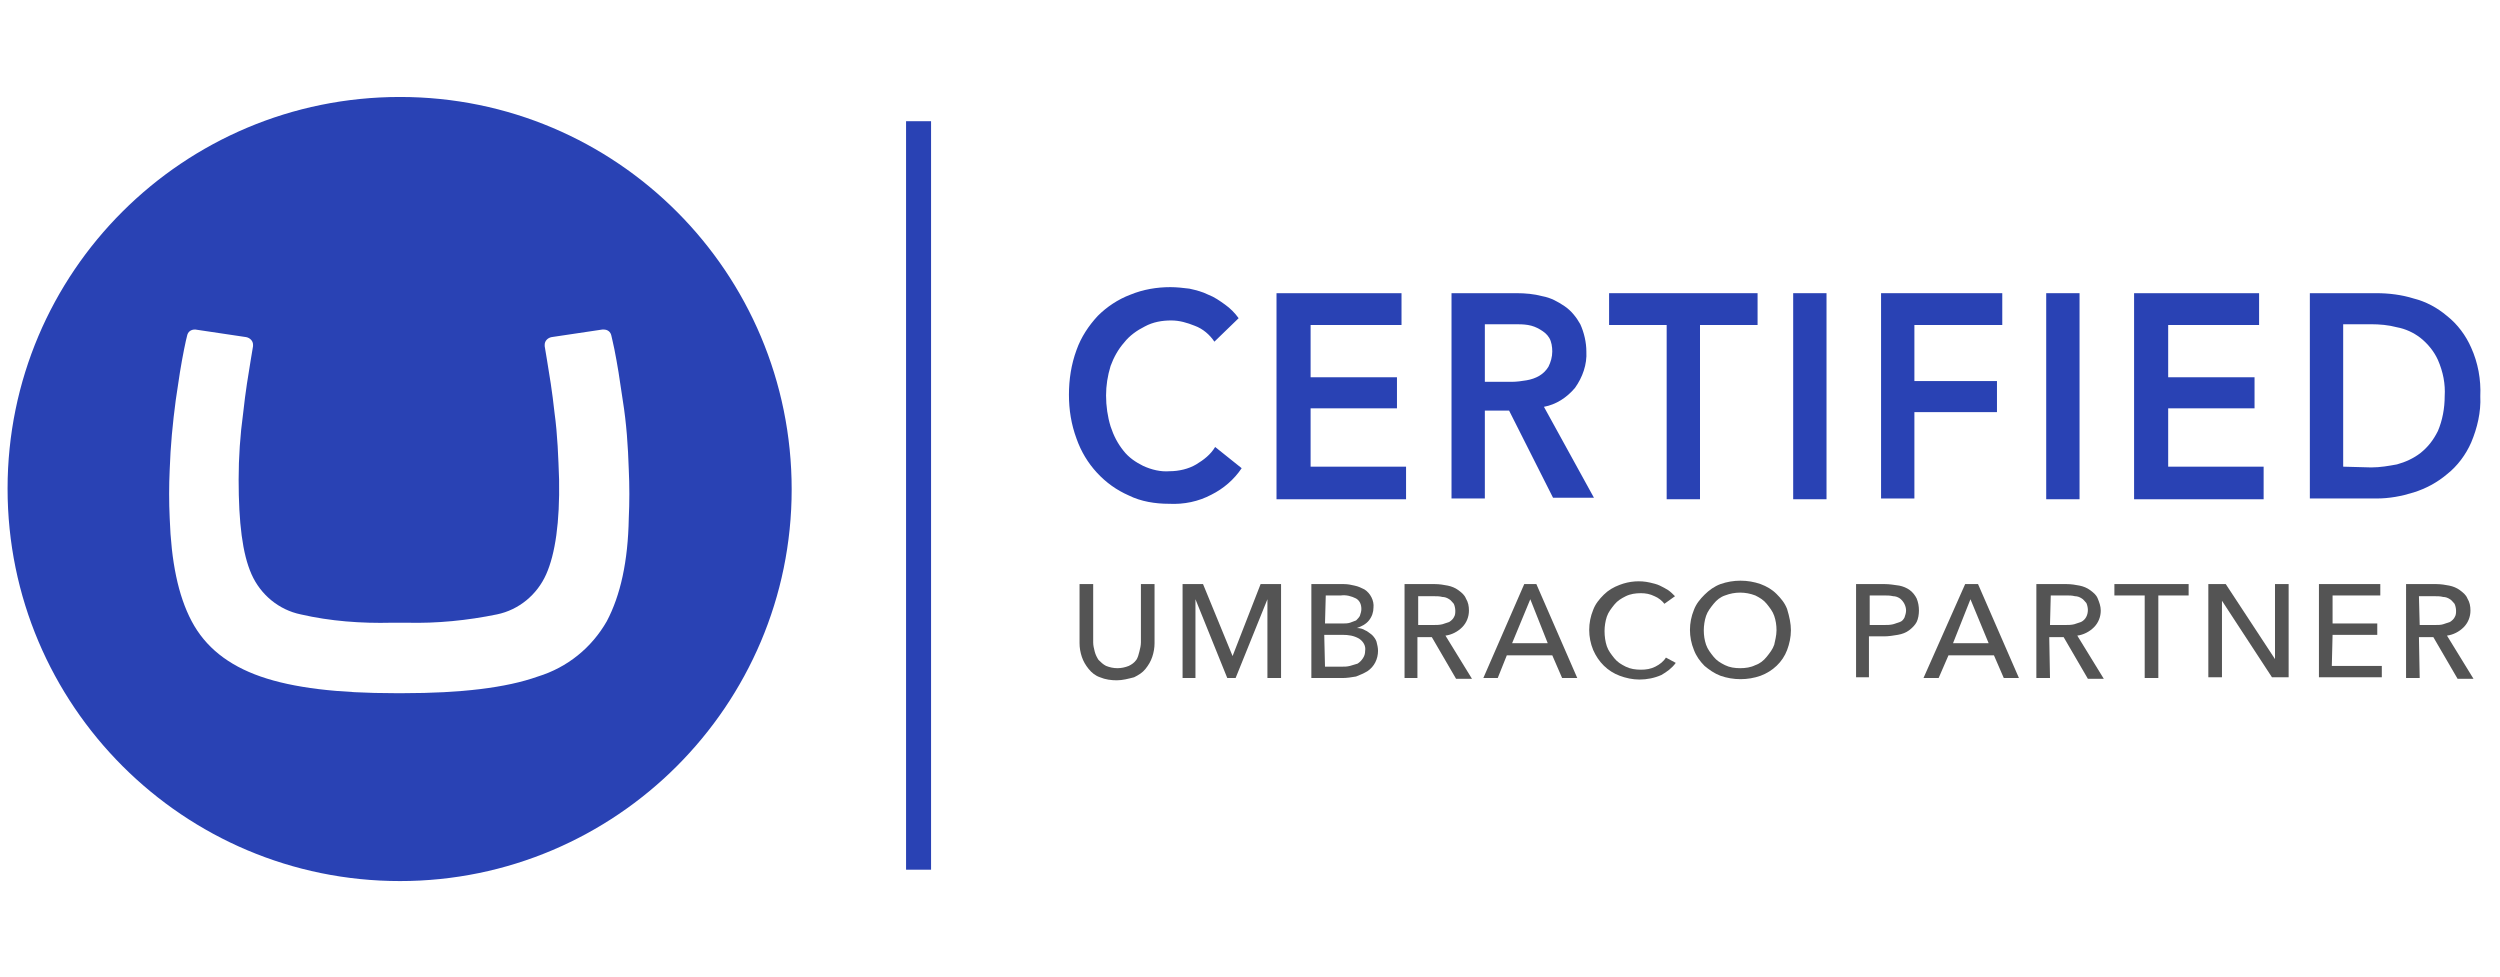 <?xml version="1.0" encoding="utf-8"?>
<!-- Generator: Adobe Illustrator 26.5.3, SVG Export Plug-In . SVG Version: 6.00 Build 0)  -->
<svg version="1.1" id="Layer_1" xmlns="http://www.w3.org/2000/svg" xmlns:xlink="http://www.w3.org/1999/xlink" x="0px" y="0px"
	 viewBox="0 0 330 129" style="enable-background:new 0 0 330 129;" xml:space="preserve">
<style type="text/css">
	.st0{fill:#2942B4;}
	.st1{fill:#545454;}
</style>
<path class="st0" d="M1,64.5c0-28.6,23.2-51.7,51.8-51.7s51.7,23.2,51.7,51.8c0,28.5-23.2,51.7-51.7,51.7C24.2,116.3,1,93.1,1,64.5
	L1,64.5z M51.7,82.2c-4,0.1-8.1-0.2-12-1.1c-2.9-0.6-5.3-2.6-6.5-5.3c-1.2-2.7-1.7-6.8-1.7-12.5c0-2.9,0.2-5.9,0.6-8.8
	c0.3-2.8,0.7-5.2,1-7l0.3-1.8v-0.2c0-0.5-0.4-0.9-0.9-1l-6.7-1h-0.1c-0.5,0-0.9,0.3-1,0.8c-0.1,0.4-0.2,0.8-0.4,1.8
	c-0.4,2-0.7,3.9-1.1,6.7c-0.4,3-0.7,6.1-0.8,9.2c-0.1,2.1-0.1,4.3,0,6.4c0.2,5.7,1.1,10.2,2.9,13.6s4.8,5.8,9.1,7.3
	s10.2,2.2,17.8,2.2h1c7.6,0,13.6-0.7,17.8-2.2c3.9-1.2,7.1-3.8,9.1-7.3c1.8-3.4,2.8-7.9,2.9-13.6c0.1-2.1,0.1-4.3,0-6.4
	c-0.1-3.1-0.3-6.1-0.8-9.2c-0.4-2.8-0.7-4.7-1.1-6.7c-0.2-1-0.3-1.3-0.4-1.8s-0.5-0.8-1-0.8h-0.2l-6.7,1c-0.5,0.1-0.9,0.5-0.9,1v0.2
	l0.3,1.8c0.3,1.8,0.7,4.2,1,7c0.4,2.9,0.5,5.9,0.6,8.8c0.1,5.6-0.5,9.8-1.7,12.5c-1.2,2.7-3.6,4.7-6.5,5.3
	c-3.9,0.8-7.9,1.2-11.9,1.1H51.7z"/>
<path class="st0" d="M160.3,45.1c-0.6-0.9-1.5-1.7-2.6-2.1c-1-0.4-2-0.7-3.1-0.7c-1.2,0-2.4,0.2-3.5,0.8c-1,0.5-2,1.2-2.7,2.1
	c-0.8,0.9-1.4,2-1.8,3.1c-0.4,1.3-0.6,2.6-0.6,3.9c0,1.4,0.2,2.8,0.6,4.1c0.4,1.2,0.9,2.2,1.7,3.2c0.7,0.9,1.6,1.5,2.6,2
	c1.1,0.5,2.3,0.8,3.5,0.7c1.2,0,2.5-0.3,3.5-0.9c1-0.6,1.9-1.3,2.5-2.3l3.5,2.8c-1,1.5-2.4,2.7-4,3.5c-1.7,0.9-3.6,1.3-5.6,1.2
	c-1.8,0-3.7-0.3-5.3-1.1c-1.6-0.7-3-1.7-4.2-3s-2.1-2.8-2.7-4.5c-0.7-1.9-1-3.8-1-5.8s0.3-4,1-5.9c0.6-1.7,1.6-3.2,2.8-4.5
	c1.2-1.2,2.7-2.2,4.3-2.8c1.7-0.7,3.5-1,5.3-1c0.8,0,1.7,0.1,2.5,0.2c0.9,0.2,1.7,0.4,2.5,0.8c0.8,0.3,1.5,0.8,2.2,1.3
	s1.3,1.1,1.8,1.8L160.3,45.1z"/>
<path class="st0" d="M168.5,38.7H185v4.2h-12v6.9h11.4v4.1H173v7.7h12.6v4.3h-17.1V38.7z"/>
<path class="st0" d="M191.6,38.7h8.6c1.1,0,2.3,0.1,3.4,0.4c1.1,0.2,2,0.7,2.9,1.3s1.6,1.5,2.1,2.4c0.5,1.1,0.8,2.4,0.8,3.6
	c0.1,1.7-0.5,3.4-1.5,4.8c-1.1,1.3-2.5,2.2-4.1,2.5l6.6,12H205l-5.8-11.5H196v11.6h-4.4V38.7z M199.6,50.4c0.6,0,1.3-0.1,1.9-0.2
	c0.6-0.1,1.2-0.3,1.7-0.6s0.9-0.7,1.2-1.2c0.3-0.6,0.5-1.3,0.5-2c0-0.6-0.1-1.3-0.4-1.8c-0.3-0.5-0.7-0.8-1.2-1.1s-1-0.5-1.6-0.6
	c-0.6-0.1-1.2-0.1-1.7-0.1h-4v7.6H199.6z"/>
<path class="st0" d="M220,42.9h-7.6v-4.2H232v4.2h-7.6v23H220V42.9z"/>
<path class="st0" d="M236.7,38.7h4.4v27.2h-4.4V38.7z"/>
<path class="st0" d="M248.3,38.7h16v4.2h-11.6v7.4h10.9v4.1h-10.9v11.4h-4.4L248.3,38.7L248.3,38.7z"/>
<path class="st0" d="M270.1,38.7h4.4v27.2h-4.4V38.7z"/>
<path class="st0" d="M281.8,38.7h16.4v4.2h-12v6.9h11.4v4.1h-11.4v7.7h12.6v4.3h-17.1V38.7H281.8z"/>
<path class="st0" d="M304.9,38.7h8.8c1.6,0,3.3,0.2,4.9,0.7c1.6,0.4,3.1,1.2,4.4,2.3c1.4,1.1,2.5,2.6,3.2,4.2c0.9,2,1.3,4.2,1.2,6.4
	c0.1,2.1-0.4,4.2-1.2,6.1c-0.7,1.6-1.8,3.1-3.2,4.2c-1.3,1.1-2.8,1.9-4.4,2.4s-3.2,0.8-4.9,0.8h-8.8V38.7z M313,61.7
	c1.2,0,2.3-0.2,3.4-0.4c1.1-0.3,2.2-0.8,3.1-1.5c1-0.8,1.7-1.7,2.3-2.9c0.6-1.4,0.9-3,0.9-4.6c0.1-1.6-0.2-3.2-0.9-4.8
	c-0.5-1.1-1.3-2.1-2.3-2.9c-0.9-0.7-2-1.2-3.1-1.4c-1.1-0.3-2.3-0.4-3.4-0.4h-3.7v18.8L313,61.7z"/>
<path class="st1" d="M147.4,89.8c-0.7,0-1.5-0.1-2.2-0.4c-0.6-0.2-1.1-0.6-1.5-1.1s-0.7-1-0.9-1.6s-0.3-1.2-0.3-1.8v-7.8h1.8v7.7
	c0,0.4,0.1,0.8,0.2,1.2c0.1,0.4,0.3,0.8,0.5,1.1c0.3,0.3,0.6,0.6,1,0.8c1,0.4,2,0.4,3,0c0.4-0.2,0.7-0.4,1-0.8
	c0.2-0.3,0.3-0.7,0.4-1.1c0.1-0.4,0.2-0.8,0.2-1.2v-7.7h1.8v7.8c0,0.6-0.1,1.2-0.3,1.8c-0.2,0.6-0.5,1.1-0.9,1.6s-0.9,0.8-1.5,1.1
	C148.9,89.6,148.2,89.8,147.4,89.8z"/>
<path class="st1" d="M162.7,86.6L162.7,86.6l3.7-9.5h2.7v12.4h-1.8V79.1l0,0l-4.2,10.4H162l-4.2-10.4l0,0v10.4h-1.7V77.1h2.7
	L162.7,86.6z"/>
<path class="st1" d="M173.1,77.1h4.3c0.5,0,1,0.1,1.4,0.2c0.5,0.1,0.9,0.3,1.3,0.5c0.8,0.5,1.3,1.5,1.2,2.4c0,0.6-0.2,1.2-0.6,1.7
	c-0.4,0.5-1,0.8-1.6,1l0,0c0.4,0,0.8,0.1,1.1,0.3c0.3,0.1,0.6,0.4,0.9,0.6c0.3,0.3,0.5,0.6,0.6,0.9c0.1,0.4,0.2,0.8,0.2,1.2
	c0,1.1-0.5,2.1-1.4,2.7c-0.5,0.3-1,0.5-1.5,0.7c-0.6,0.1-1.2,0.2-1.8,0.2h-4.1L173.1,77.1L173.1,77.1z M174.9,82.3h2.3
	c0.3,0,0.7,0,1-0.1s0.5-0.2,0.8-0.3c0.2-0.2,0.4-0.4,0.5-0.6c0.1-0.3,0.2-0.6,0.2-0.9c0-0.6-0.2-1.1-0.7-1.4c-0.6-0.3-1.3-0.5-2-0.4
	h-2L174.9,82.3z M174.9,88h2.2c0.4,0,0.7,0,1.1-0.1c0.3-0.1,0.7-0.2,1-0.3c0.3-0.2,0.5-0.4,0.7-0.7c0.2-0.3,0.3-0.6,0.3-1
	c0.1-0.6-0.2-1.2-0.8-1.6c-0.7-0.4-1.4-0.5-2.2-0.5h-2.4L174.9,88z"/>
<path class="st1" d="M187.2,89.5h-1.8V77.1h4c0.6,0,1.2,0.1,1.7,0.2s1,0.3,1.4,0.6c0.4,0.3,0.8,0.6,1,1.1c0.3,0.5,0.4,1,0.4,1.6
	c0,0.8-0.3,1.6-0.9,2.2c-0.6,0.6-1.4,1-2.2,1.1l3.5,5.7h-2.1l-3.2-5.5h-1.9v5.4H187.2z M187.2,82.5h2c0.4,0,0.8,0,1.2-0.1
	c0.3-0.1,0.6-0.2,0.9-0.3c0.3-0.2,0.5-0.4,0.6-0.6c0.2-0.3,0.2-0.6,0.2-0.9s-0.1-0.7-0.2-0.9c-0.2-0.2-0.4-0.5-0.6-0.6
	c-0.3-0.2-0.6-0.3-0.9-0.3c-0.4-0.1-0.7-0.1-1.1-0.1h-2.1L187.2,82.5z"/>
<path class="st1" d="M197.7,89.5h-1.9l5.4-12.4h1.6l5.4,12.4h-2l-1.3-3h-6L197.7,89.5z M199.6,84.9h4.7l-2.3-5.8L199.6,84.9z"/>
<path class="st1" d="M221.2,87.5c-0.5,0.7-1.2,1.2-1.9,1.6c-0.9,0.4-1.9,0.6-2.9,0.6c-0.9,0-1.8-0.2-2.6-0.5
	c-1.6-0.6-2.8-1.8-3.5-3.4c-0.7-1.7-0.7-3.6,0-5.3c0.3-0.8,0.8-1.4,1.4-2c0.6-0.6,1.3-1,2.1-1.3c1.3-0.5,2.7-0.6,4-0.3
	c0.4,0.1,0.9,0.2,1.3,0.4c0.4,0.2,0.8,0.4,1.1,0.6s0.6,0.5,0.9,0.8l-1.4,1c-0.3-0.4-0.8-0.8-1.3-1c-0.6-0.3-1.2-0.4-1.8-0.4
	c-0.7,0-1.4,0.1-2,0.4s-1.1,0.6-1.5,1.1s-0.8,1-1,1.6s-0.3,1.3-0.3,1.9c0,0.7,0.1,1.4,0.3,2s0.6,1.1,1,1.6s0.9,0.8,1.5,1.1
	c0.6,0.3,1.3,0.4,2,0.4s1.3-0.1,1.9-0.4c0.6-0.3,1.1-0.7,1.4-1.2L221.2,87.5z"/>
<path class="st1" d="M236.4,83.2c0,0.9-0.2,1.8-0.5,2.6c-0.6,1.6-1.9,2.8-3.5,3.4c-1.7,0.6-3.6,0.6-5.3,0c-0.8-0.3-1.5-0.8-2.1-1.3
	c-0.6-0.6-1.1-1.3-1.4-2.1c-0.7-1.7-0.7-3.6,0-5.3c0.3-0.8,0.8-1.4,1.4-2c0.6-0.6,1.3-1.1,2.1-1.4c1.7-0.6,3.6-0.6,5.3,0
	c0.8,0.3,1.5,0.7,2.1,1.3c0.6,0.6,1.1,1.2,1.4,2C236.2,81.4,236.4,82.3,236.4,83.2z M234.5,83.2c0-0.7-0.1-1.3-0.3-1.9
	s-0.6-1.1-1-1.6s-0.9-0.8-1.5-1.1c-1.3-0.5-2.7-0.5-4,0c-0.6,0.2-1.1,0.6-1.5,1.1s-0.8,1-1,1.6s-0.3,1.3-0.3,1.9
	c0,0.7,0.1,1.3,0.3,1.9s0.6,1.1,1,1.6s0.9,0.8,1.5,1.1c0.6,0.3,1.3,0.4,2,0.4s1.4-0.1,2-0.4c0.6-0.2,1.1-0.6,1.5-1.1s0.8-1,1-1.6
	C234.3,84.6,234.5,83.9,234.5,83.2L234.5,83.2z"/>
<path class="st1" d="M245,77.1h3.8c0.6,0,1.2,0.1,1.9,0.2c0.5,0.1,1,0.3,1.4,0.6c0.4,0.3,0.7,0.7,0.9,1.1c0.2,0.5,0.3,1,0.3,1.6
	c0,0.5-0.1,1.1-0.3,1.5s-0.6,0.8-1,1.1c-0.4,0.3-0.9,0.5-1.5,0.6s-1.2,0.2-1.8,0.2h-2v5.4H245V77.1z M246.8,82.5h1.9
	c0.4,0,0.8,0,1.2-0.1c0.3-0.1,0.6-0.2,0.9-0.3c0.3-0.1,0.5-0.4,0.6-0.6c0.1-0.3,0.2-0.6,0.2-0.9c0-0.6-0.3-1.2-0.8-1.6
	c-0.3-0.2-0.6-0.3-0.9-0.3c-0.4-0.1-0.8-0.1-1.2-0.1h-1.9V82.5z"/>
<path class="st1" d="M255.9,89.5h-2l5.5-12.4h1.7l5.4,12.4h-2l-1.3-3h-6L255.9,89.5z M257.8,84.9h4.7l-2.4-5.8L257.8,84.9z"/>
<path class="st1" d="M270.6,89.5h-1.8V77.1h4c0.6,0,1.2,0.1,1.7,0.2s1,0.3,1.4,0.6c0.4,0.3,0.8,0.6,1,1.1s0.4,1,0.4,1.6
	c0,0.8-0.3,1.6-0.9,2.2s-1.4,1-2.2,1.1l3.5,5.7h-2.1l-3.2-5.5h-1.9L270.6,89.5z M270.6,82.5h2c0.4,0,0.8,0,1.2-0.1
	c0.3-0.1,0.6-0.2,0.9-0.3c0.6-0.3,0.9-0.9,0.9-1.6c0-0.3-0.1-0.7-0.2-0.9c-0.2-0.2-0.4-0.5-0.6-0.6c-0.3-0.2-0.6-0.3-0.9-0.3
	c-0.4-0.1-0.7-0.1-1.1-0.1h-2.1L270.6,82.5z"/>
<path class="st1" d="M284.9,89.5h-1.8V78.6h-4v-1.5h9.8v1.5h-4V89.5z"/>
<path class="st1" d="M300.3,87L300.3,87v-9.9h1.8v12.3h-2.2l-6.6-10.1l0,0v10.1h-1.8V77.1h2.3L300.3,87z"/>
<path class="st1" d="M307.8,87.9h6.6v1.5h-8.3V77.1h8.1v1.5h-6.3v3.7h5.9v1.5h-5.9L307.8,87.9z"/>
<path class="st1" d="M319.4,89.5h-1.8V77.1h4c0.6,0,1.2,0.1,1.7,0.2s1,0.3,1.4,0.6c0.4,0.3,0.8,0.6,1,1.1c0.3,0.5,0.4,1,0.4,1.6
	c0,0.8-0.3,1.6-0.9,2.2s-1.4,1-2.2,1.1l3.5,5.7h-2.1l-3.2-5.5h-1.9L319.4,89.5z M319.4,82.5h2c0.4,0,0.8,0,1.1-0.1
	c0.3-0.1,0.6-0.2,0.9-0.3c0.3-0.2,0.5-0.4,0.6-0.6c0.2-0.3,0.2-0.6,0.2-0.9s-0.1-0.7-0.2-0.9c-0.2-0.2-0.4-0.5-0.6-0.6
	c-0.3-0.2-0.6-0.3-0.9-0.3c-0.4-0.1-0.7-0.1-1.1-0.1h-2.1L319.4,82.5z"/>
<rect x="119.6" y="16" class="st0" width="3.3" height="98.8"/>
</svg>
